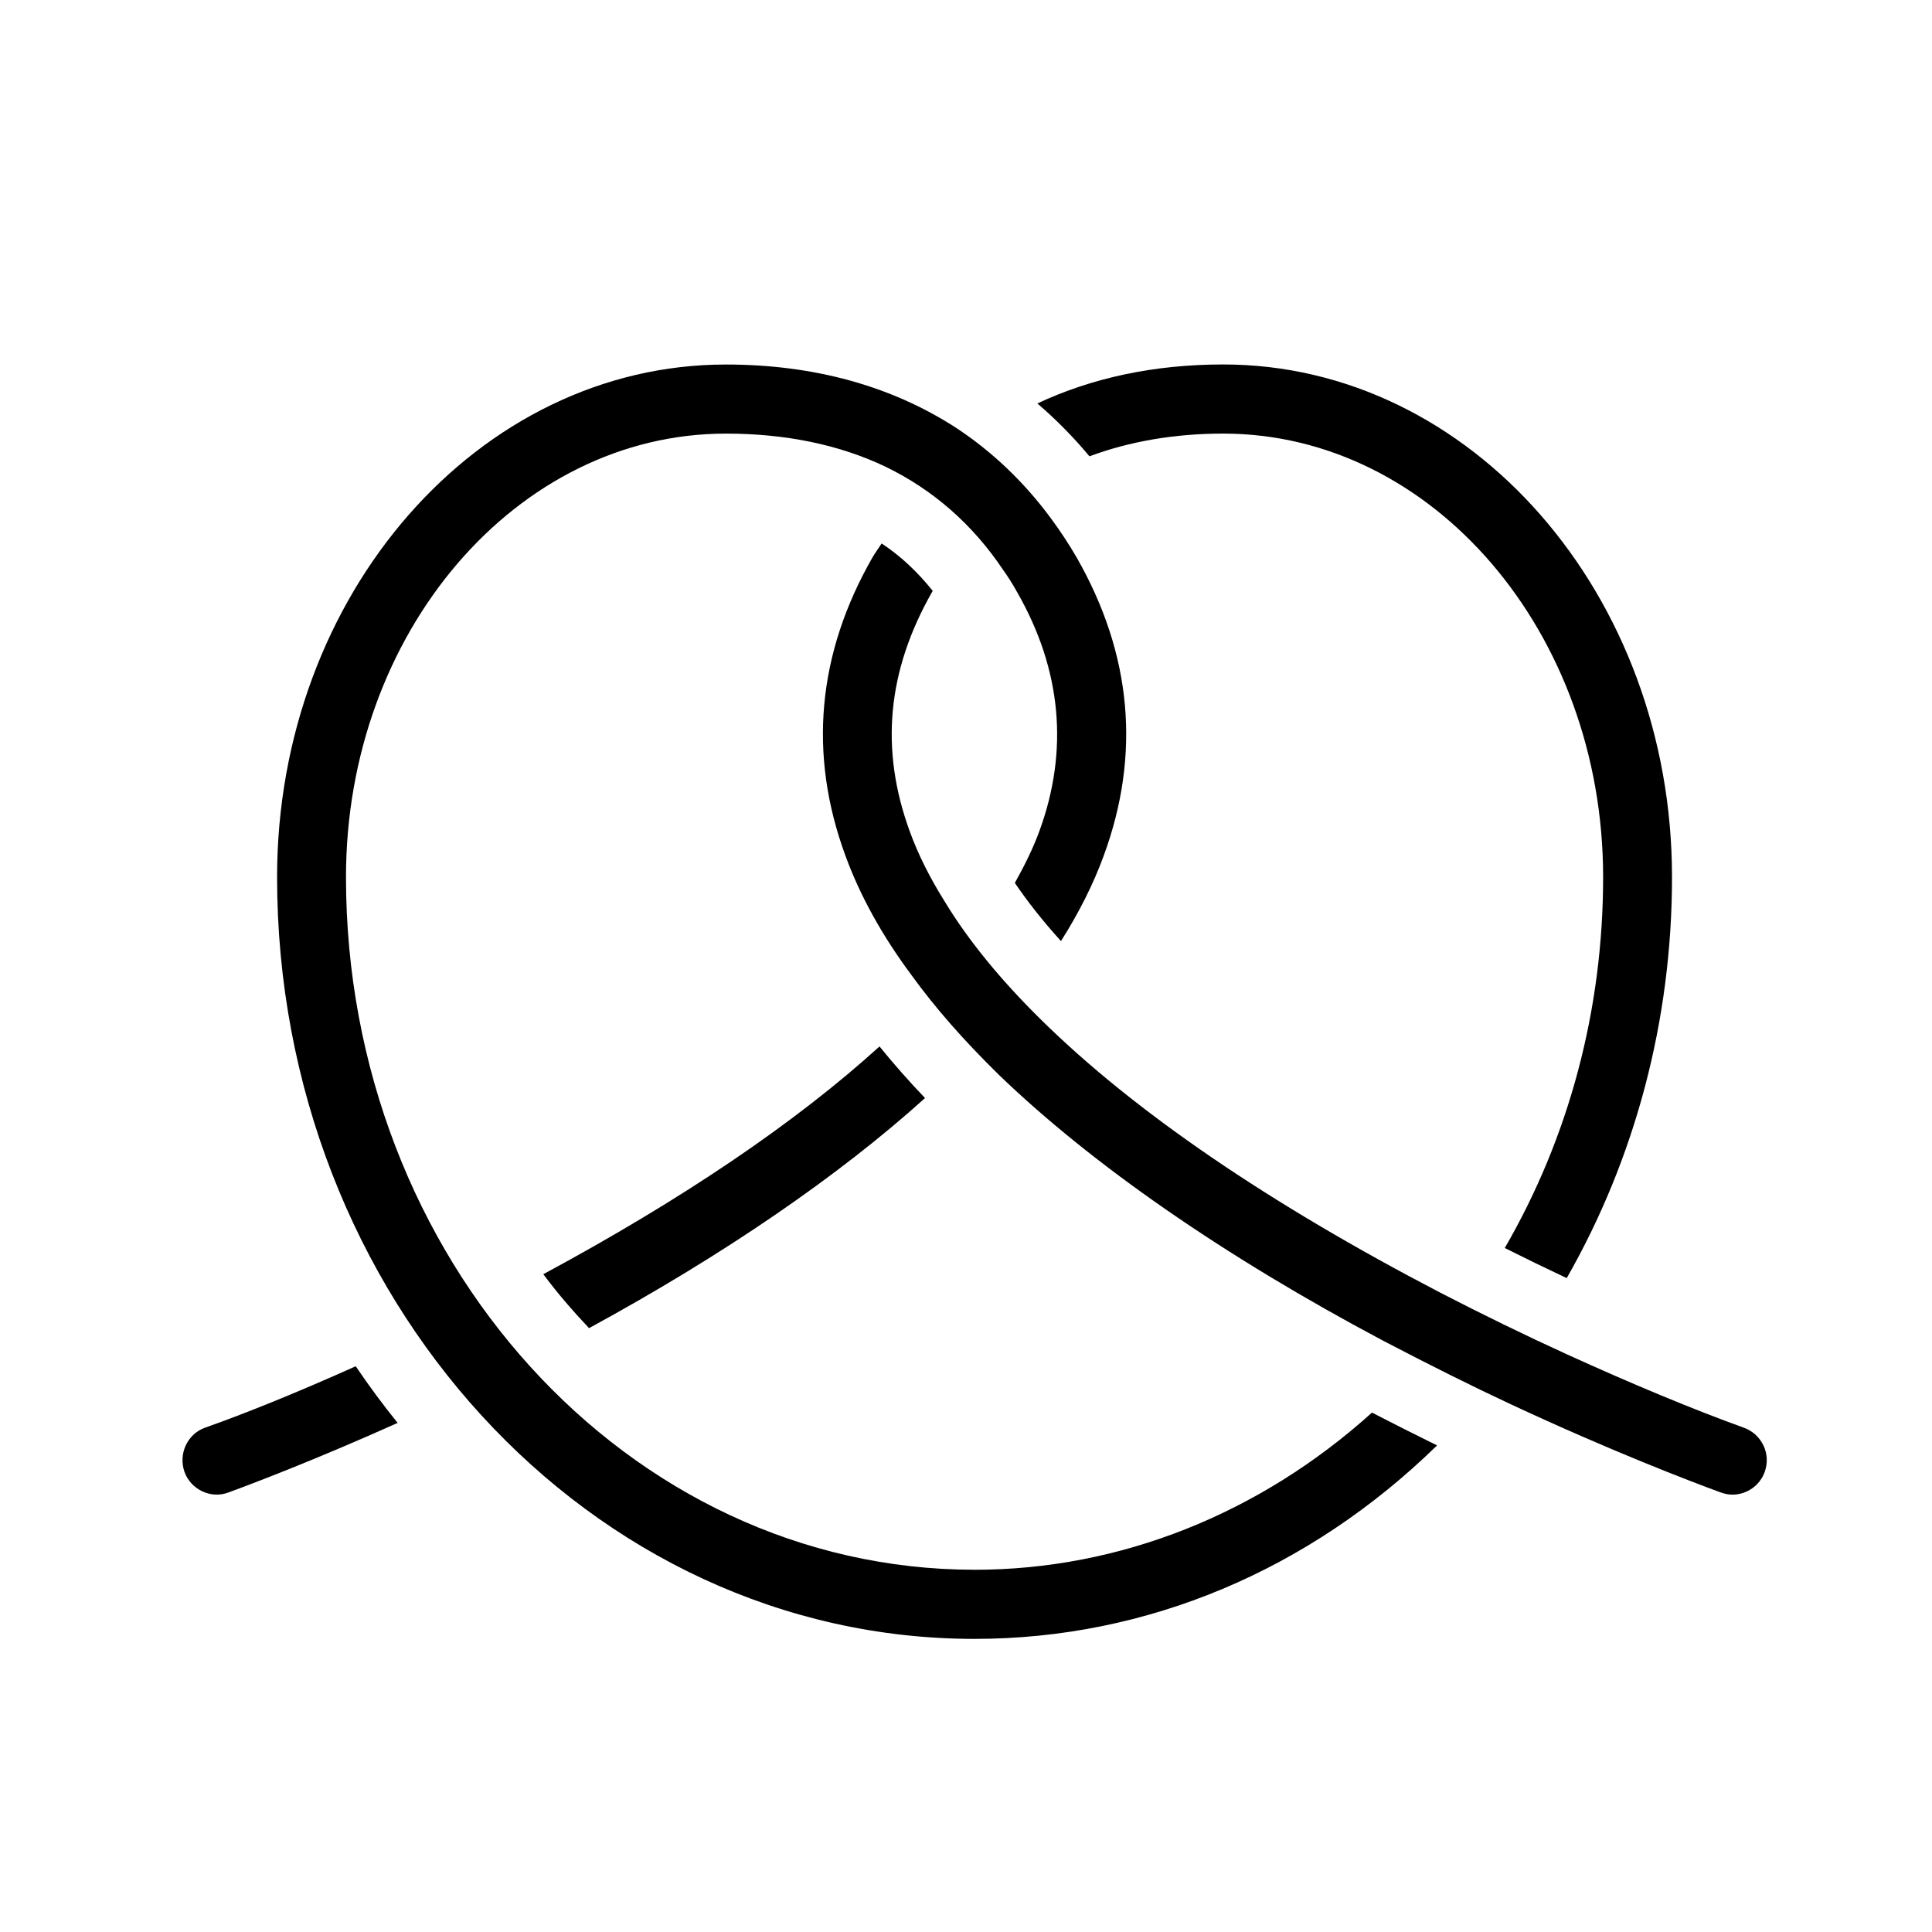 <?xml version="1.0" encoding="UTF-8"?>
<!-- Uploaded to: SVG Repo, www.svgrepo.com, Generator: SVG Repo Mixer Tools -->
<svg fill="#000000" width="800px" height="800px" version="1.1" viewBox="144 144 512 512" xmlns="http://www.w3.org/2000/svg">
 <g>
  <path d="m402.27 560c-91.855 0-166.58-82.34-166.58-183.55 0-64.816 45.164-117.54 100.68-117.54 15.848 0 30.066 2.941 42.258 8.75 12.691 6.144 23.176 15.355 31.223 27.391 1.211 1.672 2.512 3.723 3.699 5.875 11.766 20.547 13.762 41.926 5.863 63.418-1.629 4.457-3.902 9.035-6.469 13.641 3.434 5.047 7.481 10.184 12.223 15.41 4.754-7.5 8.578-15.074 11.328-22.617 9.887-26.883 7.461-53.48-7.203-79.094-2.059-3.547-4.359-7.043-6.801-10.336-7.106-9.637-15.59-17.715-25.242-24.051-17.16-11.066-37.668-16.695-60.891-16.695-65.578 0-118.93 60.945-118.93 135.86 0 111.31 82.914 201.86 184.83 201.86 45.75 0 88.758-18.238 122.58-51.277-5.449-2.672-11.207-5.57-17.254-8.691-29.719 26.812-66.809 41.652-105.31 41.652z"/>
  <path d="m198.29 522.37c-4.644 1.672-7.086 6.945-5.383 11.738 1.605 4.488 6.785 7.191 11.543 5.445 6.938-2.543 23.449-8.832 44.926-18.469-3.894-4.828-7.606-9.828-11.102-15.012-14.641 6.566-28.648 12.305-39.984 16.297z"/>
  <path d="m432.7 264.93c10.602-3.93 22.445-6.023 35.465-6.023 55.516 0 100.68 52.73 100.68 117.54 0 35.191-9.047 68.926-26.066 98.289 5.508 2.758 10.973 5.414 16.418 7.981 18.203-31.883 27.902-68.406 27.902-106.27 0-74.91-53.355-135.86-118.93-135.86-18.184 0-34.676 3.5-49.258 10.332 4.953 4.246 9.559 8.91 13.793 14z"/>
  <path d="m611.34 527.09c-1.051-2.234-2.906-3.914-5.215-4.738-13.051-4.699-29.727-11.613-47-19.496-10.973-5.008-22.211-10.488-33.434-16.285-45.559-23.723-81.121-48.031-105.73-72.266-10.742-10.562-19.316-21.059-25.484-31.199-4.047-6.449-7.133-12.605-9.359-18.711-7.977-21.793-6.035-42.598 5.938-63.594 0.039-0.07 0.094-0.137 0.133-0.207-4.012-5-8.453-9.215-13.543-12.57-0.793 1.246-1.684 2.41-2.426 3.691-14.637 25.562-17.062 52.164-7.184 79.02 3.859 10.59 9.734 21.219 17.473 31.617 6.258 8.66 13.809 17.273 23.168 26.453 24.754 23.879 59.988 48.277 101.85 70.488 12.445 6.512 23.801 12.168 33.719 16.793 26.777 12.5 47.785 20.5 55.586 23.363 1.246 0.461 2.281 0.645 3.262 0.645 3.832 0 7.281-2.414 8.566-6.012 0.836-2.324 0.723-4.789-0.312-6.992z"/>
  <path d="m389.14 435c-4.422-4.637-8.414-9.176-12.062-13.68-22.309 20.246-52.219 40.492-89.098 60.359 3.758 5.059 7.859 9.77 12.121 14.293 35.59-19.367 66.07-40.246 89.039-60.973z"/>
 </g>
</svg>